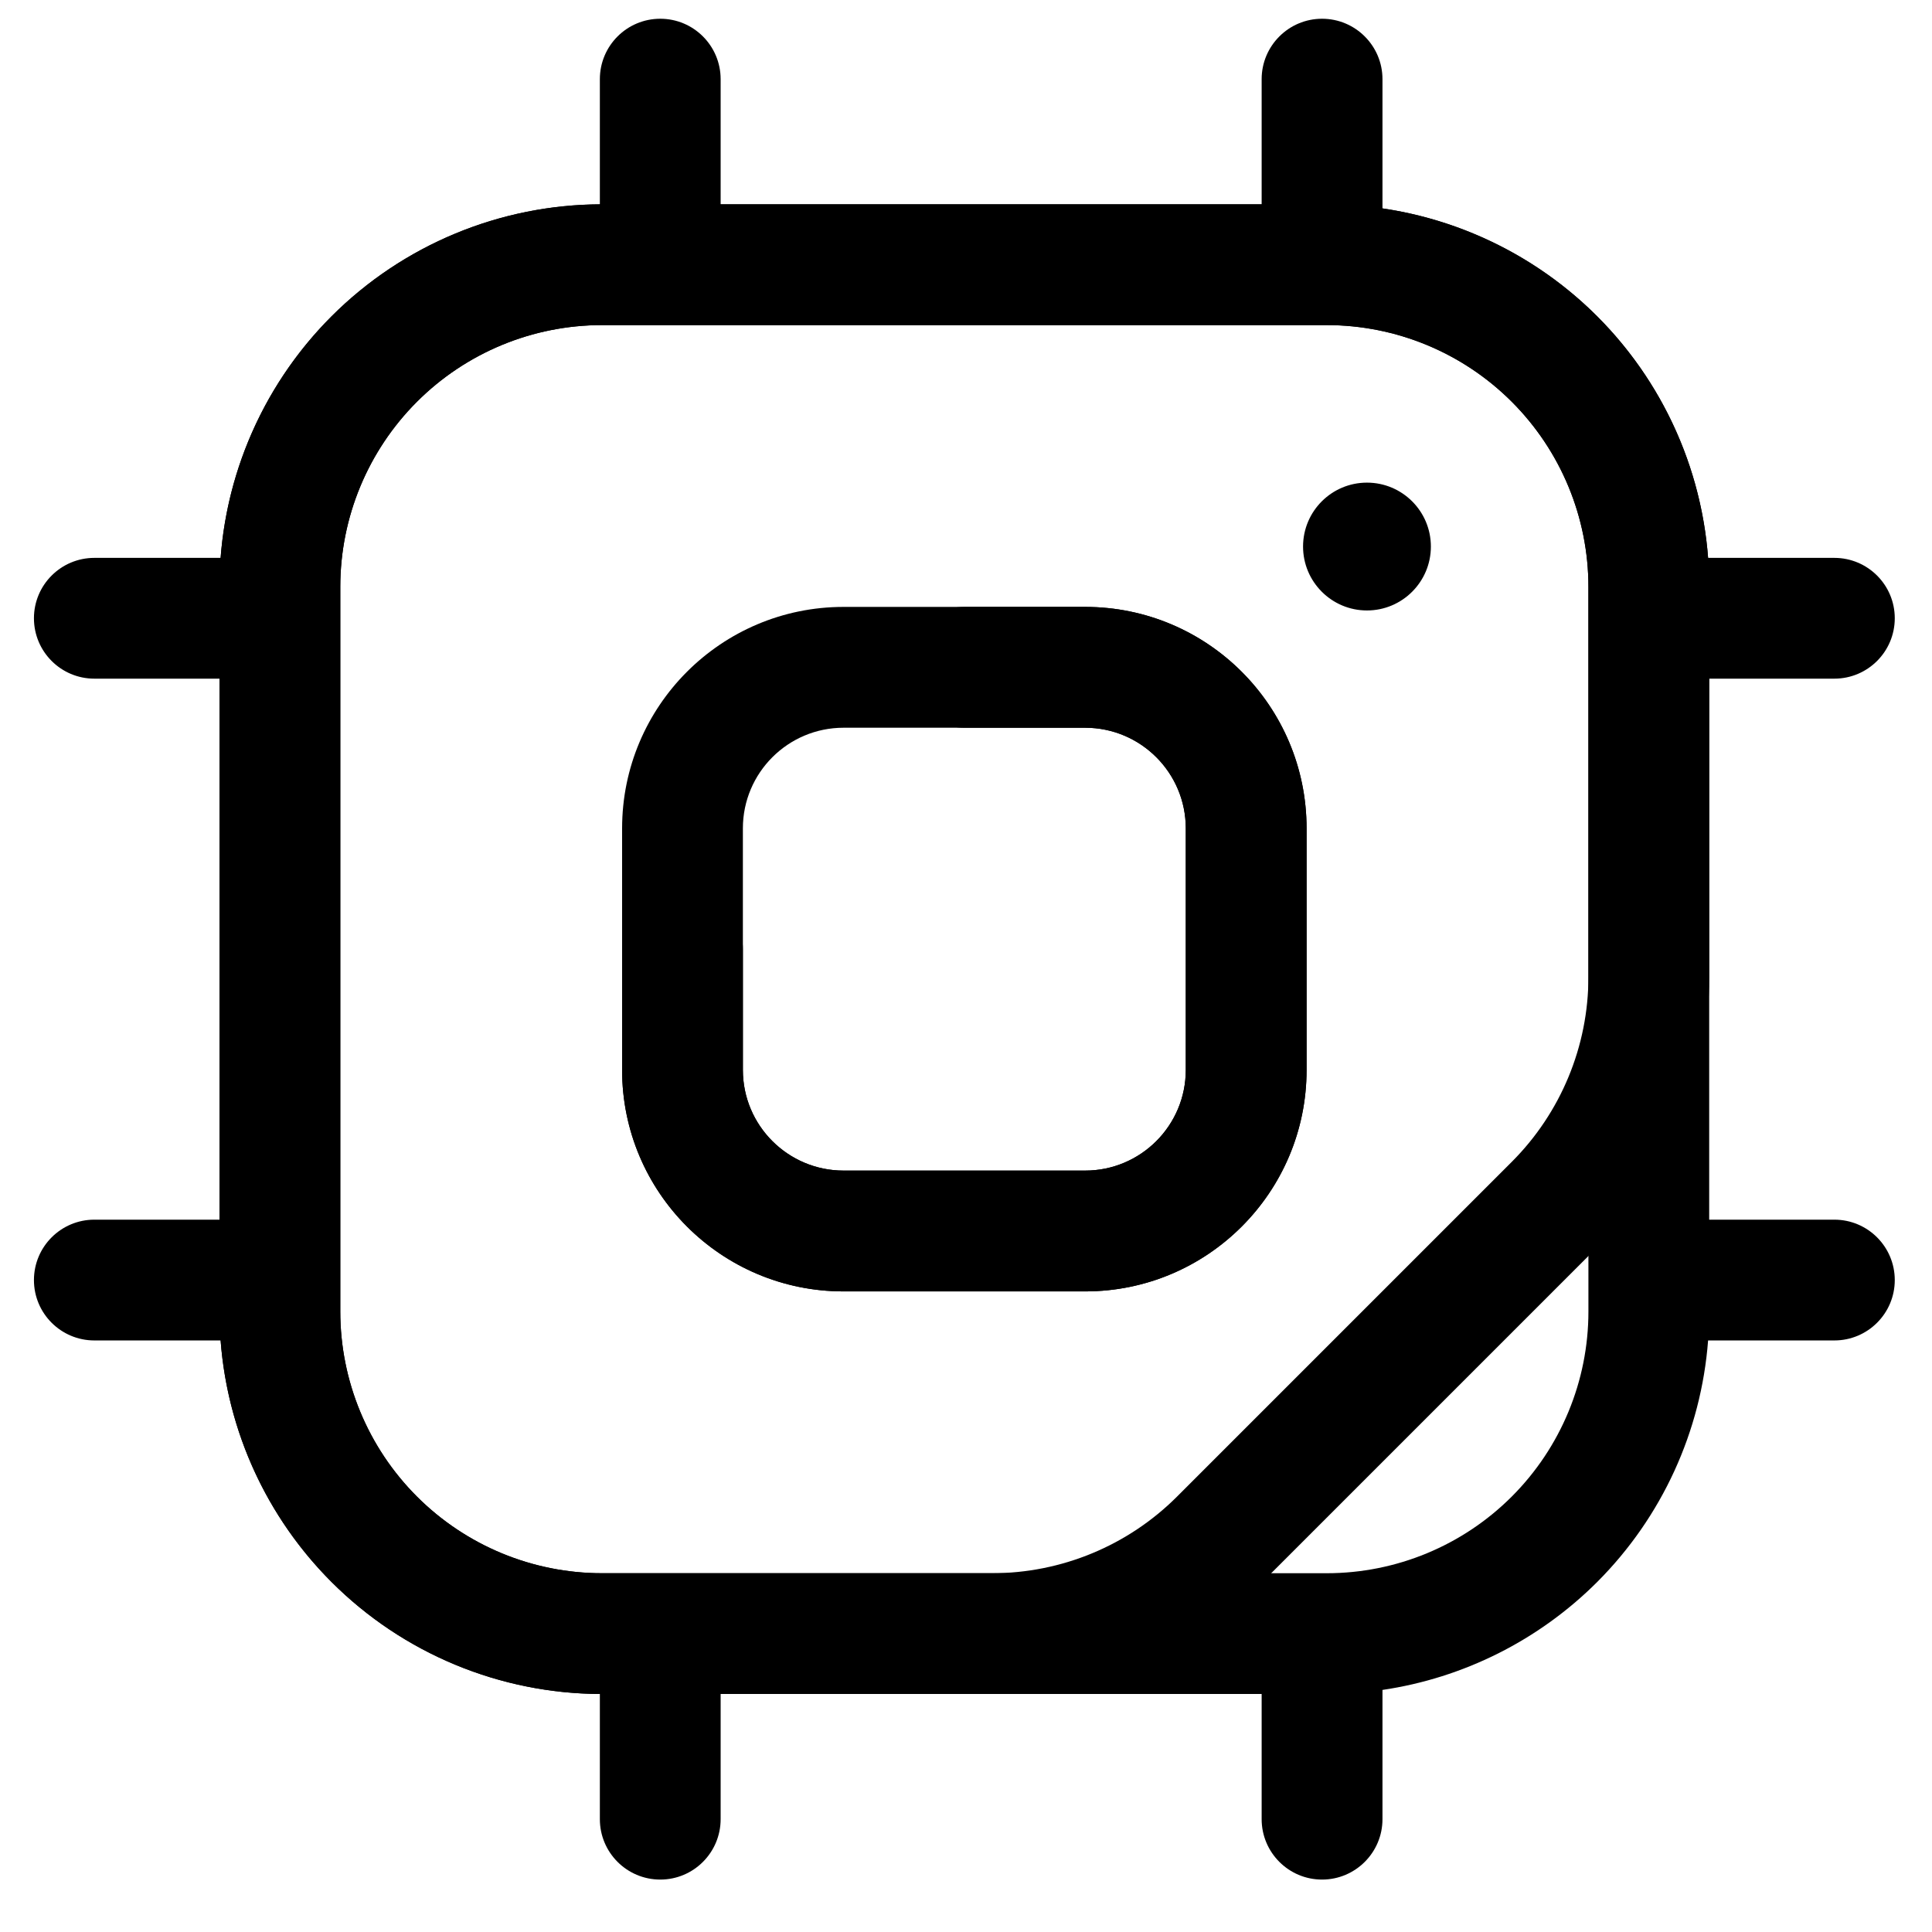 <svg xmlns="http://www.w3.org/2000/svg" width="37" height="37" viewBox="0 0 37 37" fill="none"><g id="technology-pc-computer-microchip-processor-chipset-svgrepo-com" clip-path="url(#clip0_5304_27162)"><g id="Group"><path id="Vector" fill-rule="evenodd" clip-rule="evenodd" d="M24.162 3.913H13.801V1.516C13.801 0.877 13.283 0.359 12.645 0.359C12.006 0.359 11.488 0.877 11.488 1.516V3.913C9.56 3.924 7.713 4.694 6.349 6.058C5.107 7.301 4.356 8.944 4.225 10.684H1.807C1.168 10.684 0.65 11.202 0.65 11.84C0.65 12.479 1.168 12.997 1.807 12.997H4.204V23.358H1.807C1.168 23.358 0.65 23.876 0.65 24.515C0.65 25.153 1.168 25.671 1.807 25.671H4.225C4.356 27.411 5.107 29.054 6.349 30.297C7.713 31.661 9.56 32.431 11.488 32.442V34.839C11.488 35.478 12.006 35.996 12.645 35.996C13.283 35.996 13.801 35.478 13.801 34.839V32.442H24.162V34.839C24.162 35.478 24.681 35.996 25.319 35.996C25.957 35.996 26.476 35.478 26.476 34.839V32.364C28.023 32.136 29.468 31.416 30.588 30.297C31.83 29.054 32.58 27.411 32.712 25.671H35.13C35.769 25.671 36.287 25.153 36.287 24.515C36.287 23.876 35.769 23.358 35.13 23.358H32.733V12.997H35.13C35.769 12.997 36.287 12.479 36.287 11.84C36.287 11.202 35.769 10.684 35.13 10.684H32.712C32.58 8.944 31.83 7.301 30.588 6.058C29.468 4.939 28.023 4.219 26.476 3.991V1.516C26.476 0.877 25.957 0.359 25.319 0.359C24.681 0.359 24.162 0.877 24.162 1.516V3.913ZM25.408 30.129H11.529C10.2 30.129 8.925 29.601 7.985 28.661C7.045 27.721 6.517 26.446 6.517 25.117C6.517 20.933 6.517 15.422 6.517 11.238C6.517 9.909 7.045 8.634 7.985 7.694C8.925 6.754 10.2 6.226 11.529 6.226H25.408C26.737 6.226 28.012 6.754 28.952 7.694C29.892 8.634 30.42 9.909 30.42 11.238V25.117C30.42 26.446 29.892 27.721 28.952 28.661C28.012 29.601 26.737 30.129 25.408 30.129ZM11.914 18.177C11.914 18.177 11.914 19.281 11.914 20.491C11.914 22.833 13.813 24.732 16.155 24.732C17.606 24.732 19.331 24.732 20.782 24.732C23.124 24.732 25.022 22.833 25.022 20.491C25.022 19.04 25.022 17.315 25.022 15.864C25.022 13.522 23.124 11.623 20.782 11.623C19.572 11.623 18.468 11.623 18.468 11.623C17.83 11.623 17.312 12.142 17.312 12.78C17.312 13.418 17.83 13.937 18.468 13.937H20.782C21.846 13.937 22.709 14.8 22.709 15.864C22.709 15.864 22.709 20.491 22.709 20.491C22.709 21.555 21.846 22.418 20.782 22.418C20.782 22.418 16.155 22.418 16.155 22.418C15.091 22.418 14.227 21.555 14.227 20.491C14.227 20.491 14.227 18.177 14.227 18.177C14.227 17.539 13.709 17.021 13.071 17.021C12.432 17.021 11.914 17.539 11.914 18.177ZM26.179 9.243C26.855 9.243 27.403 9.791 27.403 10.467C27.403 11.142 26.855 11.691 26.179 11.691C25.503 11.691 24.955 11.142 24.955 10.467C24.955 9.791 25.503 9.243 26.179 9.243Z" fill="black"></path><path id="Vector_2" fill-rule="evenodd" clip-rule="evenodd" d="M32.733 11.238C32.733 9.295 31.962 7.432 30.588 6.058C29.214 4.684 27.351 3.913 25.408 3.913C21.224 3.913 15.713 3.913 11.529 3.913C9.586 3.913 7.723 4.684 6.349 6.058C4.975 7.432 4.204 9.295 4.204 11.238C4.204 15.422 4.204 20.933 4.204 25.117C4.204 27.06 4.975 28.923 6.349 30.297C7.723 31.671 9.586 32.442 11.529 32.442C14.122 32.442 16.994 32.442 18.998 32.442C20.94 32.442 22.803 31.671 24.177 30.297C25.992 28.482 28.773 25.701 30.588 23.886C31.962 22.513 32.733 20.649 32.733 18.707V11.238ZM30.42 11.238V18.707C30.42 20.036 29.892 21.311 28.952 22.251C27.137 24.066 24.356 26.846 22.542 28.661C21.602 29.601 20.327 30.129 18.998 30.129C16.994 30.129 14.122 30.129 11.529 30.129C10.2 30.129 8.925 29.601 7.985 28.661C7.045 27.721 6.517 26.446 6.517 25.117C6.517 20.933 6.517 15.422 6.517 11.238C6.517 9.909 7.045 8.634 7.985 7.694C8.925 6.754 10.2 6.226 11.529 6.226H25.408C26.737 6.226 28.012 6.754 28.952 7.694C29.892 8.634 30.42 9.909 30.42 11.238ZM11.914 20.491C11.914 22.833 13.813 24.732 16.155 24.732C17.606 24.732 19.331 24.732 20.782 24.732C23.124 24.732 25.023 22.833 25.023 20.491C25.023 19.04 25.023 17.315 25.023 15.864C25.023 13.522 23.124 11.623 20.782 11.623H16.155C13.813 11.623 11.914 13.522 11.914 15.864V20.491ZM14.227 20.491V15.864C14.227 14.8 15.091 13.937 16.155 13.937C16.155 13.937 20.782 13.937 20.782 13.937C21.846 13.937 22.709 14.8 22.709 15.864C22.709 15.864 22.709 20.491 22.709 20.491C22.709 21.555 21.846 22.418 20.782 22.418C20.782 22.418 16.155 22.418 16.155 22.418C15.091 22.418 14.227 21.555 14.227 20.491Z" fill="black"></path></g></g><defs><clipPath id="clip0_5304_27162"><rect width="36" height="36" fill="white" transform="translate(0.5 0.257)"></rect></clipPath></defs></svg>